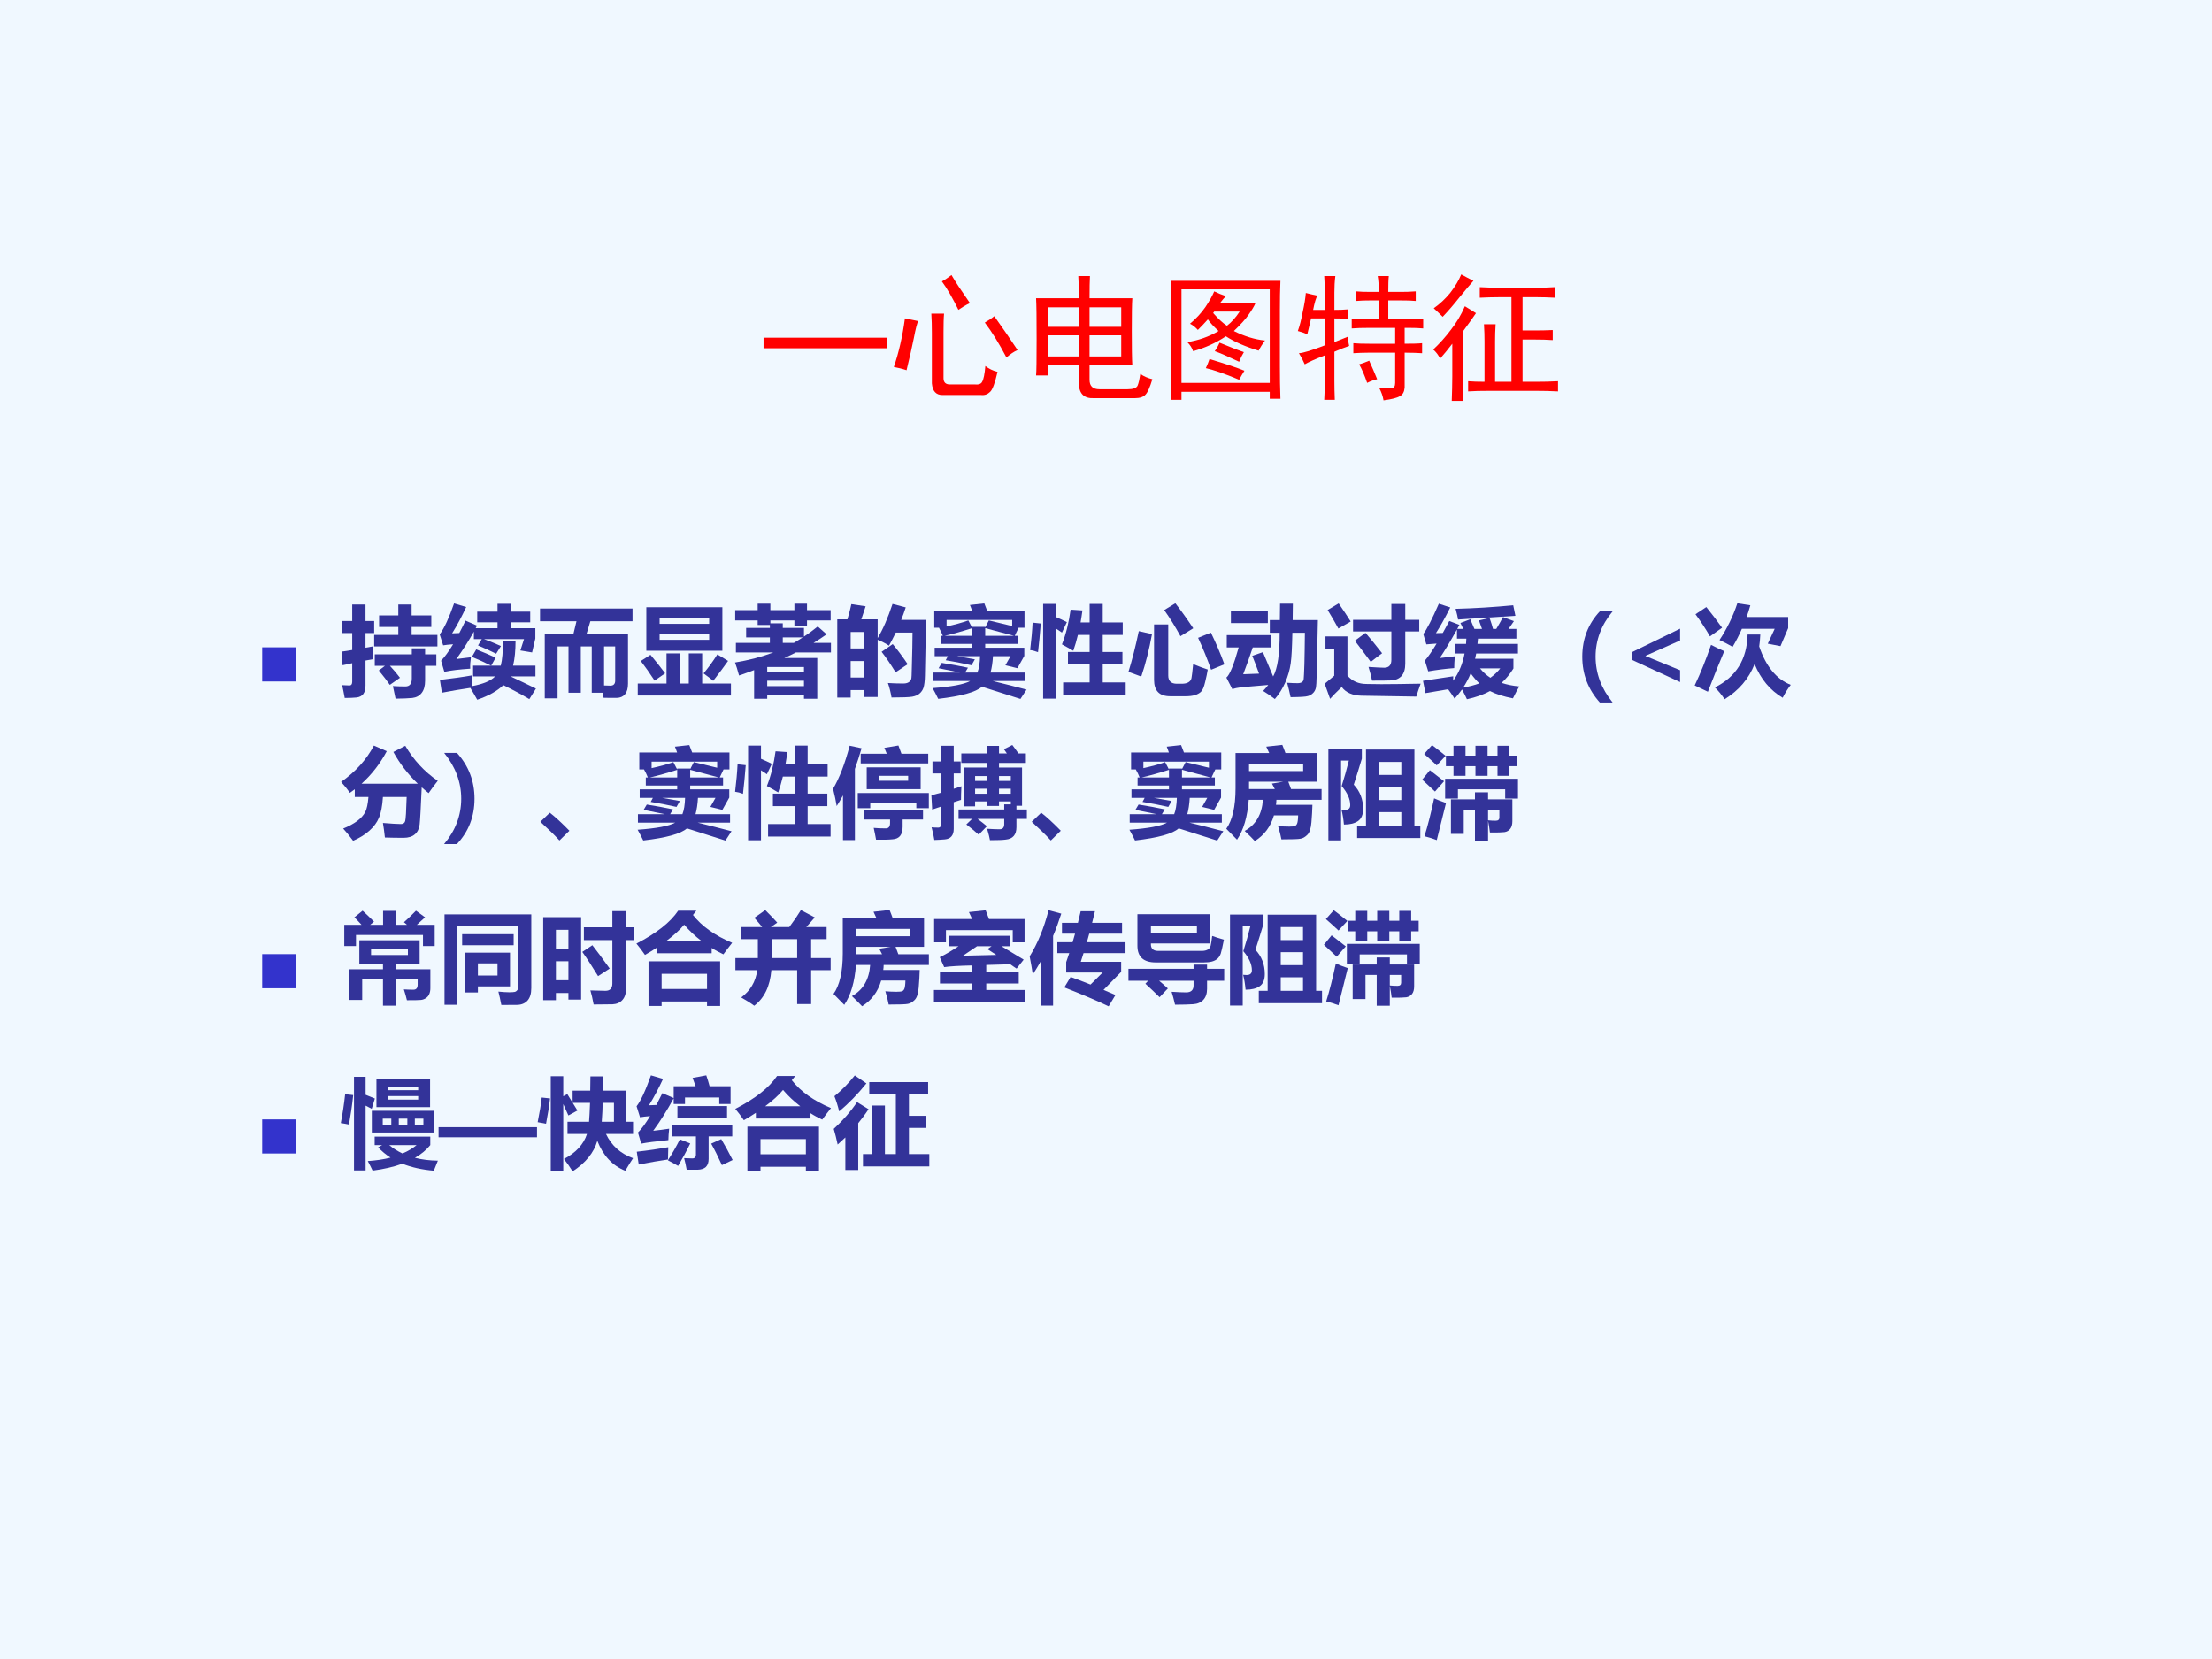 <?xml version="1.0" encoding="UTF-8" standalone="no"?>
<!DOCTYPE svg PUBLIC "-//W3C//DTD SVG 1.1//EN" "http://www.w3.org/Graphics/SVG/1.1/DTD/svg11.dtd">
<svg xmlns="http://www.w3.org/2000/svg" xmlns:xlink="http://www.w3.org/1999/xlink" version="1.1" width="720pt" height="540pt" viewBox="0 0 720 540">
<rect x="0" y="0" width="720" height="540" fill="#333333" stroke="none"/>
<g enable-background="new">
<g>
<g id="Layer-1" data-name="Artifact">
<clipPath id="cp60">
<path transform="matrix(1,0,0,-1,0,540)" d="M 0 0 L 720 0 L 720 540 L 0 540 Z " fill-rule="evenodd"/>
</clipPath>
<g clip-path="url(#cp60)">
<path transform="matrix(1,0,0,-1,0,540)" d="M 0 0 L 720 0 L 720 540 L 0 540 Z " fill="#f0f8ff" fill-rule="evenodd"/>
</g>
</g>
<g id="Layer-1" data-name="Span">
<clipPath id="cp61">
<path transform="matrix(1,0,0,-1,0,540)" d="M 0 0 L 720 0 L 720 540 L 0 540 Z " fill-rule="evenodd"/>
</clipPath>
<g clip-path="url(#cp61)">
<symbol id="font_3e_b2">
<path d="M .913 0 L 0 0 L 0 .078 L .913 .078 L .913 0 Z "/>
</symbol>
<use xlink:href="#font_3e_b2" transform="matrix(44.064,0,0,-44.064,248.534,113.353)" fill="#ff0000"/>
</g>
</g>
<g id="Layer-1" data-name="Span">
<clipPath id="cp63">
<path transform="matrix(1,0,0,-1,0,540)" d="M 0 0 L 720 0 L 720 540 L 0 540 Z " fill-rule="evenodd"/>
</clipPath>
<g clip-path="url(#cp63)">
<symbol id="font_40_15f9">
<path d="M .371 .604 C .368 .573 .367 .526 .367 .464 L .367 .128 C .367 .096 .383 .081 .414 .081 L .598 .081 C .626 .078 .645 .085 .652 .1 C .663 .118 .671 .158 .676 .217 C .702 .197 .732 .182 .766 .174 C .747 .091 .729 .042 .711 .026 C .693 .008 .671 -0 .645 .003 L .359 .003 C .312 .003 .286 .031 .281 .089 L .281 .46 C .281 .512 .28 .56 .277 .604 L .371 .604 M .18 .549 C .172 .534 .161 .492 .148 .424 C .135 .359 .117 .28 .094 .186 C .062 .197 .031 .204 0 .21 C .036 .314 .064 .434 .082 .569 C .105 .564 .138 .557 .18 .549 M .742 .585 C .802 .501 .859 .418 .914 .335 C .885 .322 .858 .303 .832 .28 C .777 .384 .724 .47 .672 .538 C .695 .551 .719 .566 .742 .585 M .426 .889 C .454 .84 .5 .771 .562 .682 C .531 .667 .503 .65 .477 .632 C .435 .717 .395 .788 .355 .842 C .379 .855 .402 .871 .426 .889 Z "/>
</symbol>
<symbol id="font_40_2b6b">
<path d="M .859 .143 C .841 .083 .824 .046 .809 .03 C .793 .012 .767 .003 .73 .003 L .426 .003 C .355 -0 .319 .035 .316 .108 L .316 .245 L .09 .245 L .09 .171 L 0 .171 C .003 .197 .004 .286 .004 .44 C .004 .594 .003 .694 0 .741 L .316 .741 C .316 .811 .315 .866 .312 .905 L .398 .905 C .396 .871 .395 .816 .395 .741 L .711 .741 C .708 .702 .707 .621 .707 .499 C .707 .379 .708 .294 .711 .245 L .395 .245 L .395 .139 C .395 .092 .419 .069 .469 .069 L .676 .069 C .717 .069 .742 .078 .75 .096 C .758 .115 .764 .143 .77 .182 C .796 .164 .826 .151 .859 .143 M .629 .311 L .629 .467 L .395 .467 L .395 .311 L .629 .311 M .316 .311 L .316 .467 L .09 .467 L .09 .311 L .316 .311 M .629 .53 L .629 .674 L .395 .674 L .395 .53 L .629 .53 M .316 .53 L .316 .674 L .09 .674 L .09 .53 L .316 .53 Z "/>
</symbol>
<symbol id="font_40_d34">
<path d="M .809 .879 C .806 .814 .805 .742 .805 .664 L .805 .246 C .805 .165 .806 .086 .809 .008 L .73 .008 L .73 .059 L .078 .059 L .078 0 L 0 0 C .003 .081 .004 .164 .004 .25 L .004 .664 C .004 .74 .003 .811 0 .879 L .809 .879 M .73 .125 L .73 .816 L .078 .816 L .078 .125 L .73 .125 M .406 .766 C .391 .75 .376 .733 .363 .715 L .625 .715 C .615 .691 .598 .663 .574 .629 C .551 .595 .514 .555 .465 .508 C .543 .469 .62 .445 .695 .438 C .677 .414 .661 .389 .648 .363 C .552 .392 .471 .427 .406 .469 C .331 .419 .25 .383 .164 .359 C .156 .383 .142 .405 .121 .426 C .204 .439 .281 .466 .352 .508 C .315 .542 .289 .57 .273 .594 C .25 .568 .225 .542 .199 .516 C .181 .536 .161 .552 .141 .562 C .185 .599 .223 .639 .254 .684 C .285 .73 .307 .77 .32 .801 C .346 .788 .375 .776 .406 .766 M .285 .301 C .4 .267 .486 .238 .543 .215 C .53 .194 .517 .172 .504 .148 C .397 .193 .315 .221 .258 .234 C .268 .255 .277 .277 .285 .301 M .359 .422 C .448 .385 .508 .362 .539 .352 C .526 .331 .514 .307 .504 .281 C .415 .323 .355 .349 .324 .359 C .337 .378 .349 .398 .359 .422 M .312 .641 C .352 .596 .385 .565 .414 .547 C .448 .573 .479 .608 .508 .652 L .32 .652 L .312 .641 Z "/>
</symbol>
<symbol id="font_40_28af">
<path d="M .598 .598 L .598 .738 L .539 .738 C .497 .738 .461 .737 .43 .734 L .43 .805 C .458 .802 .495 .801 .539 .801 L .598 .801 C .598 .853 .595 .892 .59 .918 L .672 .918 C .669 .892 .668 .853 .668 .801 L .758 .801 C .797 .801 .835 .802 .871 .805 L .871 .734 C .845 .737 .807 .738 .758 .738 L .668 .738 L .668 .598 L .816 .598 C .855 .598 .892 .599 .926 .602 L .926 .531 C .895 .534 .861 .535 .824 .535 L .789 .535 L .789 .418 C .846 .418 .889 .419 .918 .422 L .918 .348 C .887 .35 .844 .352 .789 .352 L .789 .094 C .786 .062 .775 .042 .754 .031 C .733 .018 .693 .008 .633 0 C .628 .031 .617 .061 .602 .09 C .648 .087 .68 .087 .695 .09 C .711 .092 .719 .105 .719 .129 L .719 .352 L .527 .352 C .483 .352 .444 .35 .41 .348 L .41 .422 C .439 .419 .478 .418 .527 .418 L .719 .418 L .719 .535 L .523 .535 C .477 .535 .435 .534 .398 .531 L .398 .602 C .435 .599 .475 .598 .52 .598 L .598 .598 M .145 .773 C .134 .758 .124 .723 .113 .668 L .199 .668 L .199 .797 C .199 .836 .198 .876 .195 .918 L .277 .918 C .272 .879 .27 .839 .27 .797 L .27 .668 C .306 .668 .34 .669 .371 .672 L .371 .602 C .342 .604 .309 .605 .27 .605 L .27 .43 C .303 .443 .336 .456 .367 .469 C .37 .448 .374 .426 .379 .402 C .35 .392 .314 .378 .27 .359 L .27 .141 C .27 .099 .271 .053 .273 .004 L .195 .004 C .198 .051 .199 .096 .199 .141 L .199 .332 C .132 .306 .082 .284 .051 .266 C .04 .292 .026 .319 .008 .348 C .042 .35 .105 .37 .199 .406 L .199 .605 L .098 .605 C .087 .561 .078 .522 .07 .488 C .044 .499 .021 .507 0 .512 C .013 .548 .025 .594 .035 .648 C .048 .706 .056 .754 .059 .793 C .09 .785 .118 .779 .145 .773 M .527 .293 C .548 .246 .568 .201 .586 .156 C .562 .151 .538 .142 .512 .129 C .493 .184 .474 .229 .453 .266 C .479 .273 .504 .283 .527 .293 Z "/>
</symbol>
<symbol id="font_40_15b7">
<path d="M .754 .836 C .809 .836 .857 .837 .898 .84 L .898 .762 C .857 .764 .809 .766 .754 .766 L .66 .766 L .66 .52 L .746 .52 C .796 .52 .841 .521 .883 .523 L .883 .449 C .841 .452 .796 .453 .746 .453 L .66 .453 L .66 .141 L .762 .141 C .811 .141 .865 .142 .922 .145 L .922 .07 C .865 .073 .811 .074 .762 .074 L .414 .074 C .352 .074 .299 .073 .258 .07 L .258 .145 C .294 .142 .335 .141 .379 .141 L .379 .438 C .379 .477 .378 .52 .375 .566 L .461 .566 C .458 .522 .457 .479 .457 .438 L .457 .141 L .578 .141 L .578 .766 L .5 .766 C .44 .766 .388 .764 .344 .762 L .344 .84 C .388 .837 .44 .836 .5 .836 L .754 .836 M .316 .648 C .301 .625 .268 .579 .219 .512 L .219 .18 C .219 .122 .22 .062 .223 0 L .137 0 C .139 .062 .141 .122 .141 .18 L .141 .422 C .109 .38 .079 .344 .051 .312 C .038 .339 .021 .361 0 .379 C .047 .423 .09 .471 .129 .523 C .171 .576 .206 .634 .234 .699 C .258 .684 .285 .667 .316 .648 M .004 .684 C .048 .715 .089 .753 .125 .797 C .161 .844 .189 .889 .207 .934 C .236 .918 .266 .902 .297 .887 C .273 .861 .24 .82 .195 .766 C .154 .714 .112 .665 .07 .621 C .049 .642 .027 .663 .004 .684 Z "/>
</symbol>
<use xlink:href="#font_40_15f9" transform="matrix(44.064,0,0,-44.064,290.938,128.701)" fill="#ff0000"/>
<use xlink:href="#font_40_2b6b" transform="matrix(44.064,0,0,-44.064,337.239,129.734)" fill="#ff0000"/>
<use xlink:href="#font_40_d34" transform="matrix(44.064,0,0,-44.064,381.131,130.135)" fill="#ff0000"/>
<use xlink:href="#font_40_28af" transform="matrix(44.064,0,0,-44.064,422.441,130.307)" fill="#ff0000"/>
<use xlink:href="#font_40_15b7" transform="matrix(44.064,0,0,-44.064,466.505,130.48)" fill="#ff0000"/>
</g>
</g>
<g id="Layer-1" data-name="P">
<clipPath id="cp65">
<path transform="matrix(1,0,0,-1,0,540)" d="M 0 0 L 720 0 L 720 540 L 0 540 Z " fill-rule="evenodd"/>
</clipPath>
<g clip-path="url(#cp65)">
<symbol id="font_42_84">
<path d="M 0 0 L 0 .578 L .578 .578 L .578 0 L 0 0 Z "/>
</symbol>
<use xlink:href="#font_42_84" transform="matrix(19.224,0,0,-19.224,85.336,221.811)" fill="#3333cc"/>
</g>
</g>
<g id="Layer-1" data-name="P">
<clipPath id="cp67">
<path transform="matrix(1,0,0,-1,0,540)" d="M 0 0 L 720 0 L 720 540 L 0 540 Z " fill-rule="evenodd"/>
</clipPath>
<g clip-path="url(#cp67)">
<symbol id="font_44_715">
<path d="M .005 .788 L .106 .788 L .106 .956 L .241 .956 L .241 .788 L .329 .788 L .329 .666 L .241 .666 L .241 .517 L .313 .53 C .313 .501 .315 .458 .319 .401 L .241 .387 L .241 .135 C .241 .097 .234 .069 .219 .048 C .204 .028 .182 .016 .151 .012 C .121 .009 .081 .007 .03 .007 C .022 .049 .014 .092 .004 .137 C .039 .135 .063 .134 .078 .134 C .097 .134 .106 .147 .106 .173 L .106 .36 L .008 .339 L 0 .478 C .033 .482 .068 .487 .106 .494 L .106 .666 L .005 .666 L .005 .788 M .329 .647 L .574 .647 L .574 .728 L .379 .728 L .379 .845 L .574 .845 L .574 .956 L .709 .956 L .709 .845 L .909 .845 L .909 .728 L .709 .728 L .709 .647 L .971 .647 L .971 .53 L .329 .53 L .329 .647 M .376 .286 L .438 .333 L .335 .333 L .335 .45 L .711 .45 L .711 .511 L .846 .511 L .846 .45 L .96 .45 L .96 .333 L .846 .333 L .846 .184 C .846 .129 .834 .087 .811 .058 C .788 .028 .756 .012 .716 .007 C .677 .003 .62 .001 .546 0 C .537 .046 .528 .089 .519 .128 C .565 .125 .608 .124 .646 .124 C .689 .124 .711 .151 .711 .204 L .711 .333 L .489 .333 C .528 .291 .562 .251 .591 .212 L .488 .14 C .46 .181 .422 .23 .376 .286 Z "/>
</symbol>
<symbol id="font_44_9a1">
<path d="M .971 .726 L .971 .621 L .938 .48 L .819 .5 L .856 .615 L .45 .615 C .513 .592 .57 .568 .622 .545 L .573 .467 C .518 .495 .456 .523 .389 .551 L .427 .615 L .347 .615 L .347 .691 C .297 .602 .238 .509 .169 .413 C .217 .418 .267 .424 .317 .431 C .311 .389 .308 .351 .31 .315 C .2 .308 .112 .297 .047 .283 L .014 .396 C .05 .433 .091 .489 .136 .563 C .092 .56 .059 .556 .035 .552 L 0 .663 C .048 .729 .096 .834 .146 .978 L .269 .941 C .224 .844 .177 .755 .126 .674 C .147 .674 .171 .675 .199 .677 C .219 .715 .24 .757 .262 .803 L .379 .752 C .374 .743 .37 .734 .365 .726 L .587 .726 L .587 .786 L .381 .786 L .381 .894 L .587 .894 L .587 .974 L .72 .974 L .72 .894 L .919 .894 L .919 .786 L .72 .786 L .72 .726 L .971 .726 M .972 .237 L .719 .237 C .799 .2 .885 .158 .977 .113 L .91 .006 C .833 .052 .744 .1 .646 .148 C .585 .089 .497 .039 .381 0 C .355 .046 .332 .086 .311 .12 C .216 .106 .12 .09 .022 .071 L .002 .201 C .13 .216 .238 .231 .328 .247 C .327 .206 .327 .17 .329 .138 C .442 .159 .52 .192 .563 .237 L .339 .237 L .339 .346 L .521 .346 C .462 .376 .397 .406 .327 .435 L .371 .511 C .442 .483 .508 .455 .568 .427 L .523 .346 L .62 .346 C .636 .407 .643 .491 .641 .598 L .77 .598 C .77 .5 .762 .416 .745 .346 L .972 .346 L .972 .237 Z "/>
</symbol>
<symbol id="font_44_9c1">
<path d="M .048 .654 L .339 .654 L .37 .783 L 0 .783 L 0 .912 L .939 .912 L .939 .783 L .511 .783 L .472 .654 L .893 .654 L .893 .149 C .893 .102 .883 .066 .863 .042 C .843 .018 .815 .006 .779 .005 C .743 .004 .699 .005 .645 .006 L .637 .057 L .525 .057 L .525 .527 L .414 .527 L .414 .057 L .289 .057 L .289 .527 L .178 .527 L .178 0 L .048 0 L .048 .654 M .763 .527 L .65 .527 L .65 .131 C .679 .13 .7 .129 .714 .129 C .746 .129 .763 .146 .763 .18 L .763 .527 Z "/>
</symbol>
<symbol id="font_44_78b">
<path d="M .087 .896 L .859 .896 L .859 .454 L .087 .454 L .087 .896 M .725 .785 L .222 .785 L .222 .727 L .725 .727 L .725 .785 M .725 .565 L .725 .624 L .222 .624 L .222 .565 L .725 .565 M 0 .121 L .292 .121 L .292 .427 L .429 .427 L .429 .121 L .518 .121 L .518 .427 L .654 .427 L .654 .121 L .946 .121 L .946 0 L 0 0 L 0 .121 M .808 .417 L .917 .351 C .877 .294 .827 .227 .766 .149 C .747 .166 .714 .19 .668 .224 C .72 .287 .767 .351 .808 .417 M .129 .413 C .181 .351 .231 .288 .278 .225 L .171 .151 C .121 .228 .074 .294 .031 .35 L .129 .413 Z "/>
</symbol>
<symbol id="font_44_a1a">
<path d="M .009 .567 L .354 .567 L .354 .623 L .113 .623 L .113 .719 L .354 .719 L .354 .749 L .23 .749 L .23 .795 L .002 .795 L .002 .9 L .23 .9 L .23 .965 L .359 .965 L .359 .9 L .603 .9 L .603 .965 L .731 .965 L .731 .9 L .971 .9 L .971 .795 L .731 .795 L .731 .743 L .603 .743 L .603 .795 L .359 .795 L .359 .766 L .485 .766 L .485 .719 L .7 .719 L .7 .631 C .748 .663 .795 .697 .84 .734 L .93 .654 C .889 .625 .845 .596 .797 .567 L .974 .567 L .974 .47 L .618 .47 C .581 .451 .542 .432 .501 .414 L .835 .414 L .835 0 L .7 0 L .7 .036 L .327 .036 L .327 0 L .194 0 L .194 .291 C .145 .272 .093 .254 .041 .236 C .025 .294 .012 .338 0 .368 C .14 .391 .269 .425 .389 .47 L .009 .47 L .009 .567 M .688 .623 L .485 .623 L .485 .567 L .597 .567 C .628 .585 .658 .604 .688 .623 M .7 .322 L .327 .322 L .327 .268 L .7 .268 L .7 .322 M .327 .128 L .7 .128 L .7 .183 L .327 .183 L .327 .128 Z "/>
</symbol>
<symbol id="font_44_8e9">
<path d="M .143 .949 L .288 .927 L .244 .794 L .41 .794 L .41 .604 C .463 .691 .513 .807 .561 .951 L .695 .916 C .681 .873 .666 .83 .649 .789 L .901 .789 L .89 .227 C .889 .167 .883 .124 .875 .1 C .867 .076 .853 .056 .835 .041 C .818 .025 .792 .015 .76 .009 C .728 .004 .659 .001 .551 .001 C .541 .058 .529 .107 .514 .148 C .562 .145 .613 .143 .667 .143 C .683 .143 .697 .144 .708 .148 C .719 .152 .729 .157 .736 .164 C .743 .172 .748 .18 .751 .189 C .754 .198 .756 .238 .757 .309 L .762 .509 C .763 .571 .764 .621 .764 .66 L .594 .66 C .572 .615 .549 .57 .525 .527 C .494 .548 .456 .568 .41 .587 L .41 .006 L .274 .006 L .274 .076 L .136 .076 L .136 0 L 0 0 L 0 .794 L .103 .794 C .122 .858 .135 .91 .143 .949 M .274 .666 L .136 .666 L .136 .499 L .274 .499 L .274 .666 M .136 .204 L .274 .204 L .274 .371 L .136 .371 L .136 .204 M .563 .543 C .61 .487 .661 .419 .715 .339 L .592 .257 C .542 .338 .495 .408 .45 .465 L .563 .543 Z "/>
</symbol>
<symbol id="font_44_4ce2">
<path d="M .739 .342 L .791 .434 L .613 .434 C .609 .369 .601 .314 .588 .268 L .939 .268 L .939 .182 L .611 .182 C .734 .152 .848 .123 .954 .095 L .892 0 C .798 .03 .668 .071 .501 .124 C .439 .069 .291 .028 .057 .001 C .039 .038 .02 .075 0 .11 C .193 .124 .32 .148 .381 .182 L .003 .182 L .003 .268 L .276 .268 C .226 .278 .154 .293 .061 .312 L .093 .366 C .19 .351 .279 .334 .359 .317 L .33 .268 L .455 .268 C .471 .309 .48 .364 .482 .434 L .249 .434 C .308 .424 .368 .413 .429 .402 L .395 .342 C .301 .363 .214 .38 .133 .393 L .155 .434 L .021 .434 L .021 .52 L .402 .52 L .402 .559 L .083 .559 L .083 .641 L .104 .641 C .093 .669 .08 .696 .065 .722 C .067 .722 .068 .722 .07 .723 L .017 .723 L .017 .895 L .401 .895 C .395 .914 .387 .934 .379 .954 L .525 .97 C .536 .943 .545 .918 .554 .895 L .933 .895 L .933 .723 L .873 .723 L .834 .641 L .868 .641 L .868 .559 L .534 .559 L .534 .52 L .931 .52 L .931 .437 L .861 .312 L .739 .342 M .571 .797 C .654 .777 .733 .758 .808 .74 L .808 .802 L .142 .802 L .142 .736 C .221 .753 .295 .773 .363 .797 L .402 .722 L .402 .732 L .534 .732 L .534 .726 L .571 .797 M .534 .719 L .534 .641 L .826 .641 C .738 .665 .641 .691 .534 .719 M .123 .641 L .402 .641 L .402 .719 C .305 .688 .212 .661 .123 .641 Z "/>
</symbol>
<symbol id="font_44_34ec">
<path d="M .335 .165 L .604 .165 L .604 .347 L .384 .347 L .384 .474 L .604 .474 L .604 .647 L .485 .647 C .471 .588 .455 .535 .438 .486 C .399 .509 .361 .531 .323 .551 C .364 .655 .393 .773 .411 .904 L .531 .896 C .525 .853 .519 .813 .512 .774 L .604 .774 L .604 .962 L .737 .962 L .737 .774 L .94 .774 L .94 .647 L .737 .647 L .737 .474 L .937 .474 L .937 .347 L .737 .347 L .737 .165 L .97 .165 L .97 .038 L .335 .038 L .335 .165 M .263 .962 L .263 .828 C .298 .813 .335 .796 .373 .777 L .323 .671 L .263 .711 L .263 0 L .132 0 L .132 .962 L .263 .962 M .025 .772 L .108 .763 C .1 .655 .09 .558 .08 .472 C .052 .483 .025 .49 0 .493 C .012 .594 .021 .687 .025 .772 Z "/>
</symbol>
<symbol id="font_44_6b5">
<path d="M .476 .944 C .532 .873 .593 .788 .658 .69 L .528 .61 C .473 .71 .418 .798 .363 .875 L .476 .944 M .657 .326 C .716 .302 .765 .284 .805 .271 C .8 .24 .792 .198 .779 .146 C .767 .094 .753 .061 .736 .045 C .72 .03 .699 .019 .674 .011 C .649 .004 .619 0 .584 0 L .424 0 C .314 0 .26 .055 .26 .166 L .26 .729 L .404 .729 L .404 .211 C .404 .155 .433 .127 .491 .127 L .541 .127 C .57 .127 .593 .132 .609 .142 C .626 .152 .636 .166 .64 .185 C .644 .204 .649 .251 .657 .326 M .105 .661 L .239 .631 C .211 .476 .175 .332 .13 .2 L 0 .248 C .037 .367 .072 .504 .105 .661 M .837 .646 C .889 .539 .935 .432 .974 .324 L .839 .269 C .802 .375 .758 .483 .707 .593 L .837 .646 Z "/>
</symbol>
<symbol id="font_44_507">
<path d="M .371 .476 L .475 .229 C .52 .31 .542 .458 .541 .673 L .441 .673 L .441 .802 L .543 .802 L .545 .968 L .675 .968 L .673 .802 L .929 .802 L .917 .25 C .916 .176 .912 .129 .908 .111 C .903 .092 .895 .076 .881 .062 C .867 .047 .849 .036 .827 .03 C .805 .023 .747 .02 .652 .019 C .642 .068 .63 .117 .617 .165 C .66 .162 .696 .161 .724 .161 C .743 .161 .757 .165 .768 .172 C .778 .18 .784 .191 .785 .205 C .787 .219 .789 .269 .792 .354 C .794 .44 .796 .547 .797 .673 L .67 .673 C .667 .528 .662 .424 .653 .361 C .644 .298 .626 .235 .599 .171 C .571 .107 .536 .05 .492 0 C .455 .029 .415 .057 .373 .082 C .392 .101 .409 .122 .425 .143 L .154 .12 C .113 .115 .082 .108 .061 .1 L 0 .218 C .034 .245 .076 .348 .125 .524 L .004 .524 L .004 .649 L .455 .649 L .455 .524 L .268 .524 C .237 .431 .205 .34 .171 .252 C .23 .254 .284 .256 .332 .258 C .308 .324 .285 .384 .263 .439 L .371 .476 M .421 .771 L .046 .771 L .046 .896 L .421 .896 L .421 .771 Z "/>
</symbol>
<symbol id="font_44_ada">
<path d="M .142 .969 C .19 .9 .23 .839 .264 .785 C .252 .778 .21 .754 .139 .714 C .103 .78 .067 .842 .03 .902 L .142 .969 M .677 .963 L .818 .963 L .818 .802 L .96 .802 L .96 .684 L .818 .684 L .818 .358 C .818 .303 .806 .261 .78 .232 C .754 .204 .719 .189 .672 .187 C .626 .185 .562 .185 .481 .185 C .473 .226 .461 .272 .445 .324 C .523 .319 .576 .316 .604 .316 C .653 .316 .677 .343 .677 .396 L .677 .684 L .288 .684 L .288 .802 L .677 .802 L .677 .963 M .414 .67 C .458 .62 .514 .551 .583 .463 C .547 .437 .509 .408 .468 .375 C .418 .443 .364 .514 .306 .59 L .414 .67 M .974 .154 C .955 .1 .94 .057 .93 .023 L .373 .032 C .328 .033 .288 .041 .254 .056 C .221 .07 .194 .092 .173 .12 C .118 .067 .078 .027 .055 0 L 0 .153 L .097 .235 L .097 .505 L .008 .505 L .008 .634 L .231 .634 L .231 .236 C .279 .18 .343 .151 .424 .151 L .575 .149 C .675 .149 .808 .151 .974 .154 Z "/>
</symbol>
<symbol id="font_44_9a8">
<path d="M .918 .411 L .918 .312 C .883 .256 .843 .207 .798 .166 C .852 .148 .912 .136 .978 .13 C .961 .103 .939 .063 .913 .009 C .818 .027 .74 .052 .68 .083 C .612 .046 .534 .019 .446 0 C .432 .032 .415 .065 .396 .099 C .373 .067 .348 .036 .321 .006 C .296 .045 .274 .076 .255 .101 L .025 .062 L 0 .187 L .307 .233 C .306 .217 .306 .202 .306 .188 C .363 .265 .402 .357 .422 .464 L .325 .464 L .325 .562 L .437 .562 C .438 .58 .439 .597 .44 .615 L .345 .615 L .345 .708 C .275 .583 .217 .486 .17 .418 L .323 .436 C .319 .388 .317 .348 .317 .316 C .227 .309 .139 .298 .053 .283 L .019 .392 C .052 .43 .092 .488 .138 .565 C .103 .563 .068 .56 .034 .557 L .003 .662 C .038 .708 .091 .81 .161 .97 L .277 .932 C .221 .82 .172 .733 .131 .671 C .148 .671 .172 .672 .201 .673 L .267 .794 L .37 .755 L .348 .714 L .409 .714 L .38 .774 L .48 .812 L .522 .714 L .599 .714 C .589 .744 .579 .772 .568 .8 L .676 .825 C .691 .782 .703 .744 .711 .714 L .744 .714 C .768 .754 .791 .794 .812 .834 L .923 .793 C .903 .764 .885 .737 .869 .714 L .948 .714 L .948 .615 L .558 .615 C .557 .597 .555 .58 .553 .562 L .964 .562 L .964 .464 L .54 .464 C .537 .446 .533 .428 .529 .411 L .918 .411 M .684 .218 C .725 .247 .758 .279 .784 .313 L .579 .313 C .61 .275 .645 .243 .684 .218 M .408 .118 C .469 .129 .524 .143 .572 .161 C .543 .188 .514 .222 .484 .263 C .464 .212 .438 .164 .408 .118 M .331 .918 C .522 .923 .717 .935 .916 .954 L .938 .847 L .356 .809 C .353 .831 .345 .867 .331 .918 Z "/>
</symbol>
<symbol id="font_44_363">
<path d="M .178 0 C .059 .132 0 .287 0 .464 C 0 .645 .06 .799 .179 .926 L .309 .926 C .193 .787 .135 .633 .135 .465 C .135 .296 .193 .141 .308 0 L .178 0 Z "/>
</symbol>
<use xlink:href="#font_44_715" transform="matrix(32.064,0,0,-32.064,111.242,227.412)" fill="#333399"/>
<use xlink:href="#font_44_9a1" transform="matrix(32.064,0,0,-32.064,143.118,227.756)" fill="#333399"/>
<use xlink:href="#font_44_9c1" transform="matrix(32.064,0,0,-32.064,175.777,227.318)" fill="#333399"/>
<use xlink:href="#font_44_78b" transform="matrix(32.064,0,0,-32.064,207.586,226.378)" fill="#333399"/>
<use xlink:href="#font_44_a1a" transform="matrix(32.064,0,0,-32.064,239.243,227.443)" fill="#333399"/>
<use xlink:href="#font_44_8e9" transform="matrix(32.064,0,0,-32.064,272.529,227.067)" fill="#333399"/>
<use xlink:href="#font_44_4ce2" transform="matrix(32.064,0,0,-32.064,303.555,227.505)" fill="#333399"/>
<use xlink:href="#font_44_34ec" transform="matrix(32.064,0,0,-32.064,335.306,227.412)" fill="#333399"/>
<use xlink:href="#font_44_6b5" transform="matrix(32.064,0,0,-32.064,367.307,226.629)" fill="#333399"/>
<use xlink:href="#font_44_507" transform="matrix(32.064,0,0,-32.064,399.179,227.537)" fill="#333399"/>
<use xlink:href="#font_44_ada" transform="matrix(32.064,0,0,-32.064,431.18,227.474)" fill="#333399"/>
<use xlink:href="#font_44_9a8" transform="matrix(32.064,0,0,-32.064,463.181,227.599)" fill="#333399"/>
<use xlink:href="#font_44_363" transform="matrix(32.064,0,0,-32.064,515.03,228.648)" fill="#333399"/>
</g>
</g>
<g id="Layer-1" data-name="P">
<clipPath id="cp69">
<path transform="matrix(1,0,0,-1,0,540)" d="M 0 0 L 720 0 L 720 540 L 0 540 Z " fill-rule="evenodd"/>
</clipPath>
<g clip-path="url(#cp69)">
<symbol id="font_46_22">
<path d="M .488 0 L 0 .225 L 0 .304 L .488 .542 L .488 .422 L .138 .267 L .138 .264 L .488 .12 L .488 0 Z "/>
</symbol>
<use xlink:href="#font_46_22" transform="matrix(32.064,0,0,-32.064,531.219,222.01)" fill="#333399"/>
</g>
</g>
<g id="Layer-1" data-name="P">
<clipPath id="cp71">
<path transform="matrix(1,0,0,-1,0,540)" d="M 0 0 L 720 0 L 720 540 L 0 540 Z " fill-rule="evenodd"/>
</clipPath>
<g clip-path="url(#cp71)">
<symbol id="font_44_80a">
<path d="M .949 .835 L .949 .722 L .871 .539 L .742 .564 L .812 .715 L .479 .715 C .451 .651 .42 .59 .385 .532 C .339 .558 .295 .581 .252 .601 C .327 .715 .388 .839 .433 .974 L .565 .954 C .554 .913 .541 .874 .527 .835 L .949 .835 M .118 .936 C .176 .864 .229 .794 .278 .726 L .155 .638 C .112 .713 .063 .788 .008 .863 L .118 .936 M .537 .657 L .666 .657 C .664 .615 .661 .575 .655 .536 C .723 .333 .83 .203 .975 .146 C .946 .109 .919 .065 .893 .015 C .766 .09 .671 .204 .608 .357 C .55 .209 .449 .09 .304 0 C .272 .047 .239 .087 .205 .12 C .421 .227 .531 .406 .537 .657 M .166 .552 C .212 .528 .256 .507 .3 .488 C .247 .364 .192 .227 .134 .076 L 0 .14 C .059 .264 .114 .401 .166 .552 Z "/>
</symbol>
<use xlink:href="#font_44_80a" transform="matrix(32.064,0,0,-32.064,551.618,227.599)" fill="#333399"/>
</g>
</g>
<g id="Layer-1" data-name="P">
<clipPath id="cp72">
<path transform="matrix(1,0,0,-1,0,540)" d="M 0 0 L 720 0 L 720 540 L 0 540 Z " fill-rule="evenodd"/>
</clipPath>
<g clip-path="url(#cp72)">
<symbol id="font_44_4e2">
<path d="M .982 .609 C .955 .576 .924 .534 .889 .484 C .865 .503 .841 .523 .819 .543 C .81 .335 .803 .209 .798 .166 C .793 .123 .777 .089 .75 .066 C .723 .042 .684 .03 .635 .03 C .568 .03 .505 .031 .445 .033 C .439 .087 .433 .136 .425 .181 C .509 .174 .571 .17 .608 .17 C .631 .17 .645 .18 .651 .2 C .657 .22 .662 .302 .666 .445 L .425 .445 C .419 .354 .406 .284 .385 .235 C .365 .186 .332 .142 .288 .103 C .244 .063 .189 .029 .122 0 C .082 .054 .048 .095 .021 .124 C .078 .147 .126 .173 .164 .201 C .201 .229 .228 .259 .245 .291 C .261 .322 .272 .374 .278 .445 L .139 .445 L .139 .523 C .122 .511 .106 .499 .089 .487 C .059 .53 .029 .566 0 .598 C .147 .701 .258 .824 .333 .967 L .464 .91 C .396 .782 .31 .672 .208 .58 L .779 .58 C .679 .676 .596 .784 .531 .902 L .652 .965 C .736 .821 .846 .702 .982 .609 Z "/>
</symbol>
<symbol id="font_44_364">
<path d="M .13 0 L 0 0 C .116 .138 .174 .292 .174 .461 C .174 .629 .116 .784 .001 .926 L .131 .926 C .25 .794 .309 .639 .309 .461 C .309 .28 .249 .126 .13 0 Z "/>
</symbol>
<symbol id="font_44_6f9d">
<path d="M .295 .099 L .194 0 C .146 .053 .081 .116 0 .19 L .096 .282 C .153 .238 .219 .177 .295 .099 Z "/>
</symbol>
<symbol id="font_44_49f">
<path d="M .251 .324 L .251 .478 L .973 .478 L .973 .324 L .846 .324 L .846 .38 L .378 .38 L .378 .324 L .251 .324 M .169 .959 L .29 .933 C .269 .86 .246 .79 .222 .723 L .222 0 L .101 0 L .101 .454 C .08 .416 .059 .38 .037 .346 C .029 .398 .016 .456 0 .521 C .064 .629 .12 .775 .169 .959 M .342 .739 L .89 .739 L .89 .517 L .342 .517 L .342 .739 M .967 .779 L .281 .779 L .281 .877 L .546 .877 C .538 .895 .53 .915 .521 .937 L .664 .961 C .674 .934 .685 .906 .695 .877 L .967 .877 L .967 .779 M .763 .603 L .763 .653 L .469 .653 L .469 .603 L .763 .603 M .914 .309 L .914 .209 L .707 .209 L .707 .136 C .707 .054 .673 .012 .604 .008 C .565 .004 .509 .003 .437 .004 C .432 .034 .424 .074 .413 .124 C .447 .121 .486 .119 .531 .119 C .563 .117 .579 .135 .579 .172 L .579 .209 L .318 .209 L .318 .309 L .914 .309 Z "/>
</symbol>
<symbol id="font_44_3856">
<path d="M .276 .312 L .74 .312 L .74 .364 L .807 .364 L .807 .394 L .687 .394 L .687 .348 L .563 .348 L .563 .394 L .444 .394 L .444 .344 L .331 .344 L .331 .738 L .563 .738 L .563 .785 L .304 .785 L .304 .881 L .563 .881 L .563 .958 L .687 .958 L .687 .881 L .767 .881 C .757 .895 .747 .91 .737 .924 L .822 .967 C .843 .94 .864 .911 .885 .881 L .96 .881 L .96 .785 L .687 .785 L .687 .738 L .921 .738 L .921 .35 L .864 .35 L .864 .312 L .97 .312 L .97 .216 L .864 .216 L .864 .133 C .864 .055 .828 .013 .755 .006 C .727 .002 .674 0 .595 0 C .591 .026 .581 .065 .566 .116 C .624 .112 .667 .111 .693 .111 C .725 .111 .74 .129 .74 .165 L .74 .216 L .469 .216 C .501 .193 .533 .168 .564 .142 L .481 .056 C .444 .089 .402 .124 .355 .16 L .413 .216 L .276 .216 L .276 .312 M .011 .8 L .102 .8 L .102 .959 L .227 .959 L .227 .8 L .297 .8 L .297 .678 L .227 .678 L .227 .522 C .251 .53 .277 .539 .305 .548 C .302 .49 .301 .444 .301 .41 C .288 .406 .263 .398 .227 .386 L .227 .115 C .227 .049 .196 .013 .136 .008 C .101 .005 .065 .003 .03 .002 C .024 .041 .015 .084 .002 .131 C .021 .129 .043 .128 .068 .128 C .09 .127 .102 .143 .102 .175 L .102 .343 C .073 .333 .042 .322 .008 .311 L 0 .456 C .027 .463 .061 .473 .102 .484 L .102 .678 L .011 .678 L .011 .8 M .687 .472 L .807 .472 L .807 .523 L .687 .523 L .687 .472 M .444 .472 L .563 .472 L .563 .523 L .444 .523 L .444 .472 M .807 .652 L .687 .652 L .687 .602 L .807 .602 L .807 .652 M .444 .602 L .563 .602 L .563 .652 L .444 .652 L .444 .602 Z "/>
</symbol>
<symbol id="font_44_6d1">
<path d="M .968 .419 L .509 .419 C .509 .401 .507 .384 .505 .368 L .875 .368 C .874 .314 .87 .255 .865 .192 C .86 .128 .846 .086 .824 .064 C .802 .042 .779 .028 .755 .024 C .732 .019 .667 .017 .56 .017 C .553 .055 .542 .1 .526 .152 C .564 .149 .602 .147 .64 .147 C .669 .147 .688 .149 .698 .153 C .708 .158 .715 .166 .72 .179 C .725 .192 .729 .219 .73 .261 L .484 .261 C .451 .147 .386 .06 .29 0 C .269 .023 .234 .058 .187 .103 C .3 .165 .362 .271 .372 .419 L .228 .419 C .215 .247 .176 .112 .109 .014 L 0 .125 C .062 .212 .094 .349 .094 .537 L .094 .894 L .436 .894 C .425 .919 .415 .94 .406 .959 L .569 .977 C .579 .954 .589 .926 .601 .894 L .919 .894 L .919 .603 L .63 .603 C .638 .582 .647 .557 .658 .528 L .968 .528 L .968 .419 M .781 .711 L .781 .785 L .231 .785 L .231 .711 L .781 .711 M .464 .584 L .579 .603 L .231 .603 L .231 .528 L .493 .528 C .483 .549 .473 .567 .464 .584 Z "/>
</symbol>
<symbol id="font_44_b59">
<path d="M .258 .566 C .321 .499 .353 .417 .353 .32 C .353 .262 .336 .221 .302 .197 C .268 .173 .22 .161 .158 .161 C .153 .216 .145 .267 .133 .312 C .147 .311 .159 .31 .168 .31 C .204 .31 .222 .326 .222 .358 C .222 .42 .193 .484 .135 .552 C .162 .638 .187 .725 .208 .811 L .129 .811 L .129 0 L 0 0 L 0 .924 L .34 .924 L .34 .83 C .318 .755 .29 .667 .258 .566 M .934 .024 L .292 .024 L .292 .15 L .382 .15 L .382 .923 L .874 .923 L .874 .15 L .934 .15 L .934 .024 M .515 .665 L .741 .665 L .741 .797 L .515 .797 L .515 .665 M .515 .41 L .741 .41 L .741 .542 L .515 .542 L .515 .41 M .515 .15 L .741 .15 L .741 .287 L .515 .287 L .515 .15 Z "/>
</symbol>
<symbol id="font_44_880">
<path d="M .1 .97 C .14 .94 .186 .904 .238 .861 L .148 .764 C .115 .796 .072 .834 .02 .88 L .1 .97 M .241 .863 L .318 .863 L .318 .963 L .44 .963 L .44 .863 L .541 .863 L .541 .963 L .664 .963 L .664 .863 L .765 .863 L .765 .963 L .886 .963 L .886 .863 L .962 .863 L .962 .756 L .886 .756 L .886 .658 L .765 .658 L .765 .756 L .664 .756 L .664 .658 L .541 .658 L .541 .756 L .44 .756 L .44 .658 L .318 .658 L .318 .756 L .241 .756 L .241 .863 M .078 .715 L .222 .603 L .13 .498 L 0 .619 L .078 .715 M .233 .427 L .233 .628 L .973 .628 L .973 .427 L .843 .427 L .843 .521 L .363 .521 L .363 .427 L .233 .427 M .536 .49 L .669 .49 L .669 .419 L .916 .419 L .916 .197 C .916 .164 .909 .138 .895 .12 C .88 .101 .861 .09 .836 .086 C .812 .083 .763 .081 .688 .082 C .684 .121 .677 .161 .669 .202 L .669 0 L .536 0 L .536 .313 L .422 .313 L .422 .068 L .292 .068 L .292 .419 L .536 .419 L .536 .49 M .784 .313 L .669 .313 L .669 .206 C .694 .203 .72 .202 .748 .202 C .772 .202 .784 .213 .784 .234 L .784 .313 M .121 .429 C .155 .414 .195 .398 .242 .382 L .148 .005 C .103 .022 .061 .035 .023 .044 C .056 .149 .089 .278 .121 .429 Z "/>
</symbol>
<use xlink:href="#font_44_4e2" transform="matrix(32.04,0,0,-32.04,111.023,273.665)" fill="#333399"/>
<use xlink:href="#font_44_364" transform="matrix(32.04,0,0,-32.04,144.549,274.744)" fill="#333399"/>
<use xlink:href="#font_44_6f9d" transform="matrix(32.04,0,0,-32.04,175.885,273.571)" fill="#333399"/>
<use xlink:href="#font_44_4ce2" transform="matrix(32.04,0,0,-32.04,207.547,273.602)" fill="#333399"/>
<use xlink:href="#font_44_34ec" transform="matrix(32.04,0,0,-32.04,239.274,273.508)" fill="#333399"/>
<use xlink:href="#font_44_49f" transform="matrix(32.04,0,0,-32.04,271.157,273.446)" fill="#333399"/>
<use xlink:href="#font_44_3856" transform="matrix(32.04,0,0,-32.04,303.163,273.477)" fill="#333399"/>
<use xlink:href="#font_44_6f9d" transform="matrix(32.04,0,0,-32.04,335.829,273.571)" fill="#333399"/>
<use xlink:href="#font_44_4ce2" transform="matrix(32.04,0,0,-32.04,367.619,273.602)" fill="#333399"/>
<use xlink:href="#font_44_6d1" transform="matrix(32.04,0,0,-32.04,399.155,273.759)" fill="#333399"/>
<use xlink:href="#font_44_b59" transform="matrix(32.04,0,0,-32.04,432.384,273.54)" fill="#333399"/>
<use xlink:href="#font_44_880" transform="matrix(32.04,0,0,-32.04,462.922,273.602)" fill="#333399"/>
</g>
</g>
<g id="Layer-1" data-name="P">
<clipPath id="cp73">
<path transform="matrix(1,0,0,-1,0,540)" d="M 0 0 L 720 0 L 720 540 L 0 540 Z " fill-rule="evenodd"/>
</clipPath>
<g clip-path="url(#cp73)">
<use xlink:href="#font_42_84" transform="matrix(19.224,0,0,-19.224,85.336,321.671)" fill="#3333cc"/>
</g>
</g>
<g id="Layer-1" data-name="P">
<clipPath id="cp74">
<path transform="matrix(1,0,0,-1,0,540)" d="M 0 0 L 720 0 L 720 540 L 0 540 Z " fill-rule="evenodd"/>
</clipPath>
<g clip-path="url(#cp74)">
<symbol id="font_44_66e">
<path d="M .394 .962 L .522 .962 L .522 .821 L .636 .821 L .606 .847 C .649 .885 .689 .924 .728 .964 L .82 .897 C .795 .873 .767 .848 .737 .821 L .918 .821 L .918 .605 L .799 .605 L .799 .718 L .119 .718 L .119 .605 L 0 .605 L 0 .821 L .175 .821 C .151 .848 .127 .873 .103 .897 L .186 .964 C .225 .929 .263 .892 .302 .853 L .263 .821 L .394 .821 L .394 .962 M .182 .058 L .053 .058 L .053 .369 L .393 .369 L .393 .424 L .153 .424 L .153 .664 L .765 .664 L .765 .424 L .525 .424 L .525 .369 L .874 .369 L .874 .178 C .874 .154 .87 .133 .862 .116 C .855 .099 .843 .086 .828 .076 C .813 .066 .796 .06 .779 .058 C .761 .056 .714 .055 .636 .055 C .629 .087 .618 .124 .605 .165 C .639 .163 .671 .162 .702 .162 C .731 .162 .745 .179 .745 .214 L .745 .266 L .525 .266 L .525 0 L .393 0 L .393 .266 L .182 .266 L .182 .058 M .272 .514 L .646 .514 L .646 .574 L .272 .574 L .272 .514 Z "/>
</symbol>
<symbol id="font_44_562">
<path d="M 0 .92 L .881 .92 L .881 .172 C .881 .115 .868 .073 .843 .045 C .818 .017 .783 .002 .738 .001 C .694 0 .64 0 .577 0 C .567 .052 .557 .097 .547 .136 C .588 .132 .625 .129 .659 .129 C .685 .129 .703 .131 .714 .133 C .725 .136 .733 .143 .74 .152 C .747 .162 .75 .175 .75 .191 L .75 .798 L .131 .798 L .131 .002 L 0 .002 L 0 .92 M .702 .607 L .179 .607 L .179 .719 L .702 .719 L .702 .607 M .212 .531 L .665 .531 L .665 .189 L .339 .189 L .339 .127 L .212 .127 L .212 .531 M .538 .299 L .538 .422 L .339 .422 L .339 .299 L .538 .299 Z "/>
</symbol>
<symbol id="font_44_77f">
<path d="M .413 .784 L .702 .784 L .702 .948 L .842 .948 L .842 .784 L .924 .784 L .924 .654 L .842 .654 L .842 .171 C .842 .116 .83 .075 .805 .047 C .781 .019 .747 .004 .704 .002 C .661 .001 .597 0 .512 0 C .501 .059 .49 .107 .479 .143 C .571 .14 .622 .139 .631 .139 C .678 .139 .702 .163 .702 .213 L .702 .654 L .413 .654 L .413 .784 M 0 .044 L 0 .887 L .385 .887 L .385 .05 L .256 .05 L .256 .117 L .129 .117 L .129 .044 L 0 .044 M .256 .758 L .129 .758 L .129 .564 L .256 .564 L .256 .758 M .129 .246 L .256 .246 L .256 .439 L .129 .439 L .129 .246 M .499 .602 C .543 .546 .602 .467 .675 .365 L .557 .288 C .497 .386 .444 .468 .397 .534 L .499 .602 Z "/>
</symbol>
<symbol id="font_44_55f">
<path d="M .123 0 L .123 .453 L .85 .453 L .85 0 L .717 0 L .717 .045 L .256 .045 L .256 0 L .123 0 M .609 .967 L .574 .924 C .663 .81 .796 .715 .972 .641 C .937 .597 .908 .558 .883 .524 C .841 .544 .801 .565 .764 .589 L .764 .535 L .209 .535 L .209 .593 C .171 .568 .131 .543 .087 .518 C .06 .558 .031 .596 0 .633 C .202 .737 .344 .848 .424 .967 L .609 .967 M .717 .326 L .256 .326 L .256 .172 L .717 .172 L .717 .326 M .485 .825 C .44 .771 .379 .716 .304 .66 L .66 .66 C .596 .709 .537 .764 .485 .825 Z "/>
</symbol>
<symbol id="font_44_676">
<path d="M 0 .484 L .228 .484 L .228 .676 L .054 .676 L .054 .799 L .272 .799 C .246 .832 .219 .863 .192 .893 L .303 .971 C .348 .927 .388 .885 .425 .844 L .36 .799 L .547 .799 C .593 .86 .632 .917 .665 .971 L .806 .897 C .775 .862 .747 .829 .72 .799 L .926 .799 L .926 .676 L .769 .676 L .769 .484 L .967 .484 L .967 .361 L .769 .361 L .769 .017 L .627 .017 L .627 .361 L .365 .361 C .352 .199 .294 .078 .191 0 C .157 .026 .113 .054 .059 .084 C .151 .152 .206 .244 .222 .361 L 0 .361 L 0 .484 M .368 .484 L .627 .484 L .627 .676 L .368 .676 L .368 .484 Z "/>
</symbol>
<symbol id="font_44_61b">
<path d="M .002 .607 L .002 .843 L .388 .843 C .375 .87 .365 .894 .355 .914 L .525 .932 C .535 .908 .546 .878 .559 .843 L .92 .843 L .92 .607 L .8 .607 L .8 .731 L .122 .731 L .122 .607 L .002 .607 M .543 .538 L .585 .567 L .437 .567 C .39 .535 .343 .503 .295 .471 C .406 .473 .518 .476 .633 .479 C .603 .499 .573 .519 .543 .538 M .769 .673 L .769 .567 L .686 .567 C .749 .529 .825 .483 .911 .431 L .839 .34 C .817 .354 .796 .369 .775 .384 C .691 .381 .61 .379 .531 .377 L .531 .309 L .861 .309 L .861 .189 L .531 .189 L .531 .123 L .923 .123 L .923 0 L 0 0 L 0 .123 L .39 .123 L .39 .189 L .061 .189 L .061 .309 L .39 .309 L .39 .372 C .259 .369 .164 .364 .104 .355 L .059 .456 C .109 .479 .173 .517 .249 .567 L .153 .567 L .153 .673 L .769 .673 Z "/>
</symbol>
<symbol id="font_44_46d">
<path d="M .192 .976 L .321 .941 C .296 .863 .269 .788 .238 .715 L .238 .007 L .114 .007 L .114 .459 C .088 .413 .061 .368 .032 .324 C .024 .376 .014 .437 0 .507 C .081 .638 .146 .795 .192 .976 M .352 .192 L .416 .298 C .472 .278 .54 .252 .618 .221 L .741 .343 L .371 .343 L .371 .449 C .382 .479 .392 .509 .402 .54 L .281 .54 L .281 .651 L .436 .651 L .461 .738 L .328 .738 L .328 .848 L .49 .848 L .518 .965 L .663 .965 L .634 .848 L .938 .848 L .938 .738 L .605 .738 L .581 .651 L .973 .651 L .973 .54 L .547 .54 C .538 .51 .528 .48 .519 .452 L .929 .452 L .929 .35 L .75 .167 L .871 .115 L .802 0 C .685 .056 .535 .12 .352 .192 Z "/>
</symbol>
<symbol id="font_44_62c">
<path d="M .304 .546 L .743 .546 C .77 .546 .79 .551 .806 .56 C .821 .569 .831 .583 .835 .601 C .839 .618 .844 .651 .85 .698 C .878 .688 .917 .675 .969 .66 C .955 .588 .944 .541 .937 .519 C .929 .497 .918 .48 .904 .467 C .889 .454 .87 .444 .847 .438 C .824 .432 .796 .429 .765 .429 L .278 .429 C .153 .429 .091 .485 .091 .599 L .091 .919 L .832 .919 L .832 .622 L .228 .622 L .228 .612 C .228 .568 .253 .546 .304 .546 M .228 .803 L .228 .729 L .695 .729 L .695 .803 L .228 .803 M .172 .213 L .2 .243 L 0 .243 L 0 .364 L .661 .364 L .661 .407 L .798 .407 L .798 .364 L .972 .364 L .972 .243 L .798 .243 L .798 .161 C .798 .113 .785 .076 .761 .05 C .736 .023 .702 .008 .659 .005 C .616 .002 .554 0 .473 0 C .461 .051 .45 .095 .438 .131 C .503 .127 .552 .125 .586 .125 C .637 .125 .662 .15 .661 .199 L .661 .243 L .311 .243 C .34 .219 .37 .193 .4 .165 L .316 .076 C .272 .12 .224 .165 .172 .213 Z "/>
</symbol>
<use xlink:href="#font_44_66e" transform="matrix(32.064,0,0,-32.064,112.056,327.334)" fill="#333399"/>
<use xlink:href="#font_44_562" transform="matrix(32.064,0,0,-32.064,144.684,327.115)" fill="#333399"/>
<use xlink:href="#font_44_77f" transform="matrix(32.064,0,0,-32.064,176.811,326.958)" fill="#333399"/>
<use xlink:href="#font_44_55f" transform="matrix(32.064,0,0,-32.064,207.148,327.428)" fill="#333399"/>
<use xlink:href="#font_44_676" transform="matrix(32.064,0,0,-32.064,239.369,327.365)" fill="#333399"/>
<use xlink:href="#font_44_6d1" transform="matrix(32.064,0,0,-32.064,271.307,327.522)" fill="#333399"/>
<use xlink:href="#font_44_61b" transform="matrix(32.064,0,0,-32.064,303.993,326.176)" fill="#333399"/>
<use xlink:href="#font_44_46d" transform="matrix(32.064,0,0,-32.064,335.149,327.553)" fill="#333399"/>
<use xlink:href="#font_44_62c" transform="matrix(32.064,0,0,-32.064,367.307,327.021)" fill="#333399"/>
<use xlink:href="#font_44_b59" transform="matrix(32.064,0,0,-32.064,400.368,327.303)" fill="#333399"/>
<use xlink:href="#font_44_880" transform="matrix(32.064,0,0,-32.064,430.929,327.365)" fill="#333399"/>
</g>
</g>
<g id="Layer-1" data-name="P">
<clipPath id="cp75">
<path transform="matrix(1,0,0,-1,0,540)" d="M 0 0 L 720 0 L 720 540 L 0 540 Z " fill-rule="evenodd"/>
</clipPath>
<g clip-path="url(#cp75)">
<use xlink:href="#font_42_84" transform="matrix(19.2,0,0,-19.2,85.334,375.462)" fill="#3333cc"/>
</g>
</g>
<g id="Layer-1" data-name="P">
<clipPath id="cp76">
<path transform="matrix(1,0,0,-1,0,540)" d="M 0 0 L 720 0 L 720 540 L 0 540 Z " fill-rule="evenodd"/>
</clipPath>
<g clip-path="url(#cp76)">
<symbol id="font_44_6c4">
<path d="M .134 .954 L .252 .954 L .252 .771 C .283 .759 .314 .746 .346 .733 L .314 .629 C .295 .639 .274 .65 .252 .661 L .252 .003 L .134 .003 L .134 .954 M .362 .93 L .907 .93 L .907 .646 L .362 .646 L .362 .93 M .786 .854 L .482 .854 L .482 .818 L .786 .818 L .786 .854 M .786 .722 L .786 .758 L .482 .758 L .482 .722 L .786 .722 M 0 .484 C .018 .578 .033 .676 .044 .777 L .126 .768 C .114 .657 .099 .557 .083 .469 C .056 .475 .028 .48 0 .484 M .949 .388 L .315 .388 L .315 .609 L .949 .609 L .949 .388 M .839 .468 L .839 .529 L .752 .529 L .752 .468 L .839 .468 M .426 .468 L .513 .468 L .513 .529 L .426 .529 L .426 .468 M .589 .468 L .676 .468 L .676 .529 L .589 .529 L .589 .468 M .909 .346 L .909 .26 C .868 .21 .817 .167 .753 .131 C .824 .113 .902 .103 .986 .102 C .971 .067 .958 .033 .945 0 C .825 .01 .718 .034 .625 .071 C .539 .039 .438 .016 .323 .001 C .308 .033 .292 .065 .274 .098 C .359 .104 .436 .115 .505 .133 C .458 .163 .416 .198 .379 .237 L .42 .26 L .344 .26 L .344 .346 L .909 .346 M .627 .175 C .681 .198 .728 .226 .77 .26 L .492 .26 C .533 .226 .577 .198 .627 .175 Z "/>
</symbol>
<use xlink:href="#font_44_6c4" transform="matrix(32.04,0,0,-32.04,110.929,381.058)" fill="#333399"/>
</g>
</g>
<g id="Layer-1" data-name="P">
<clipPath id="cp77">
<path transform="matrix(1,0,0,-1,0,540)" d="M 0 0 L 720 0 L 720 540 L 0 540 Z " fill-rule="evenodd"/>
</clipPath>
<g clip-path="url(#cp77)">
<symbol id="font_4e_b2">
<path d="M 0 0 L 0 .103 L 1 .103 L 1 0 L 0 0 Z "/>
</symbol>
<use xlink:href="#font_4e_b2" transform="matrix(32.04,0,0,-32.04,142.75,370.185)" fill="#333399"/>
</g>
</g>
<g id="Layer-1" data-name="P">
<clipPath id="cp79">
<path transform="matrix(1,0,0,-1,0,540)" d="M 0 0 L 720 0 L 720 540 L 0 540 Z " fill-rule="evenodd"/>
</clipPath>
<g clip-path="url(#cp79)">
<symbol id="font_44_6bc">
<path d="M .303 .504 L .522 .504 C .526 .553 .529 .617 .532 .696 L .356 .696 L .404 .618 L .312 .568 L .26 .684 L .26 .004 L .133 .004 L .133 .967 L .26 .967 L .26 .763 L .301 .785 L .355 .697 L .355 .82 L .534 .82 L .536 .965 L .663 .965 L .661 .82 L .9 .82 L .9 .504 L .969 .504 L .969 .38 L .694 .38 C .75 .262 .842 .18 .969 .134 C .947 .101 .921 .059 .89 .006 C .76 .058 .665 .159 .606 .31 C .571 .19 .488 .087 .355 0 C .326 .046 .297 .088 .267 .126 C .388 .189 .467 .274 .501 .38 L .303 .38 L .303 .504 M .775 .696 L .659 .696 C .66 .645 .657 .581 .651 .504 L .775 .504 L .775 .696 M 0 .5 C .02 .599 .034 .682 .041 .75 L .126 .741 C .117 .663 .103 .577 .085 .484 C .056 .49 .028 .495 0 .5 Z "/>
</symbol>
<symbol id="font_44_9a3">
<path d="M .377 .848 L .6 .848 L .569 .933 L .708 .959 C .721 .922 .732 .885 .742 .848 L .955 .848 L .955 .668 L .84 .668 L .84 .734 L .492 .734 L .492 .668 L .377 .668 L .377 .726 C .311 .605 .242 .495 .169 .396 C .221 .401 .275 .409 .331 .417 C .326 .376 .324 .337 .323 .301 C .193 .288 .101 .276 .047 .265 L .014 .378 C .051 .415 .092 .471 .137 .545 C .095 .542 .061 .538 .035 .533 L 0 .645 C .041 .697 .09 .801 .146 .959 L .269 .923 C .224 .826 .177 .737 .126 .655 C .147 .656 .172 .656 .201 .658 C .22 .695 .241 .735 .262 .778 L .377 .728 L .377 .848 M .415 .647 L .919 .647 L .919 .53 L .415 .53 L .415 .647 M .364 .339 L .364 .456 L .972 .456 L .972 .339 L .732 .339 L .732 .11 C .732 .074 .723 .047 .704 .028 C .684 .01 .656 .001 .618 0 C .581 0 .544 0 .509 0 C .502 .039 .494 .078 .483 .118 C .52 .116 .548 .115 .566 .115 C .59 .115 .603 .128 .603 .154 L .603 .339 L .364 .339 M .86 .311 C .898 .247 .937 .177 .976 .099 L .867 .047 C .83 .128 .794 .201 .758 .265 L .86 .311 M .44 .309 L .545 .267 C .507 .188 .465 .112 .422 .039 C .385 .061 .351 .079 .318 .096 C .361 .162 .402 .233 .44 .309 M .022 .053 L .002 .183 C .12 .196 .227 .212 .322 .229 C .32 .176 .319 .134 .319 .104 C .239 .093 .14 .076 .022 .053 Z "/>
</symbol>
<symbol id="font_44_6aa">
<path d="M .214 .961 L .332 .88 C .244 .771 .152 .676 .055 .596 C .042 .651 .026 .702 .007 .75 C .083 .812 .152 .883 .214 .961 M .297 .162 L .389 .162 L .389 .655 L .52 .655 L .52 .162 L .631 .162 L .631 .768 L .361 .768 L .361 .893 L .959 .893 L .959 .768 L .764 .768 L .764 .551 L .936 .551 L .936 .428 L .764 .428 L .764 .162 L .971 .162 L .971 .037 L .297 .037 L .297 .162 M .237 .69 L .354 .618 C .321 .568 .285 .521 .249 .476 L .249 0 L .118 0 L .118 .331 C .092 .306 .066 .282 .04 .259 C .027 .319 .014 .372 0 .418 C .094 .505 .173 .595 .237 .69 Z "/>
</symbol>
<use xlink:href="#font_44_6bc" transform="matrix(32.04,0,0,-32.04,175.008,381.277)" fill="#333399"/>
<use xlink:href="#font_44_9a3" transform="matrix(32.04,0,0,-32.04,207.204,380.745)" fill="#333399"/>
<use xlink:href="#font_44_55f" transform="matrix(32.04,0,0,-32.04,239.338,381.215)" fill="#333399"/>
<use xlink:href="#font_44_6aa" transform="matrix(32.04,0,0,-32.04,271.378,380.839)" fill="#333399"/>
</g>
</g>
</g>
</g>
</svg>
